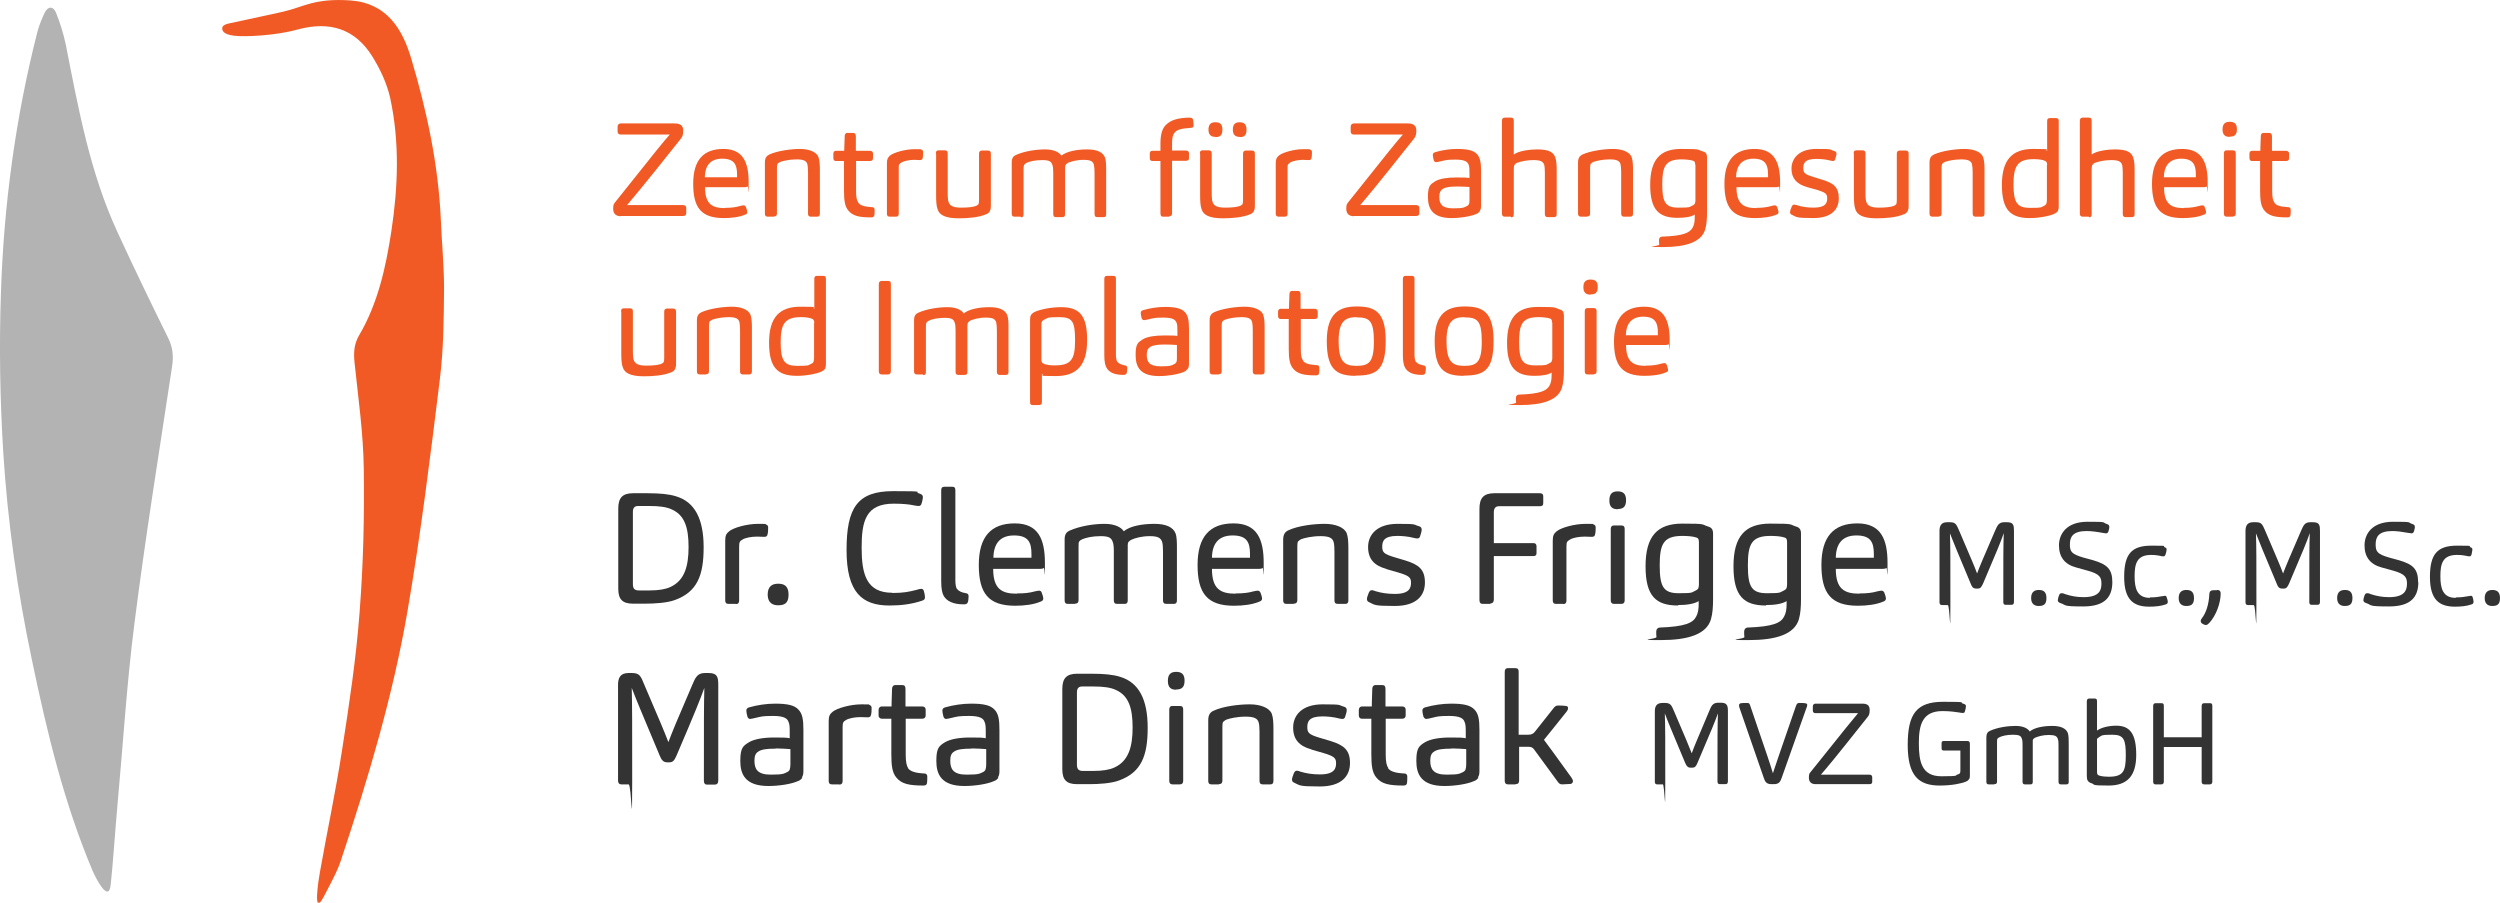 <?xml version="1.0" encoding="UTF-8"?>
<svg id="a" xmlns="http://www.w3.org/2000/svg" version="1.1" viewBox="0 0 1077.6 389.1">
  <!-- Generator: Adobe Illustrator 29.8.3, SVG Export Plug-In . SVG Version: 2.1.1 Build 3)  -->
  <defs>
    <style>
      .st0 {
        fill: #333;
      }

      .st1 {
        fill: #b3b3b3;
      }

      .st2 {
        fill: #f15a24;
      }
    </style>
  </defs>
  <g>
    <path class="st2" d="M151.1.2c15.6,1.1,22.4,12.3,26.2,25.2,6.7,22.5,11.6,45.4,12.7,69,.4,10,1.4,19.9,1.4,29.9-.1,13-.2,26.2-1.8,39.1-4.1,33.3-8.2,66.6-13.9,99.7-6.3,36.7-17,72.5-28.8,107.9-1.2,3.6-2.5,6.3-7.4,15.6s-2.1-8-1.6-10.7c3.1-17.5,6.8-34.8,9.5-52.3,3.1-19.8,6.1-39.7,7.6-59.7,1.6-20.6,2.1-41.3,1.8-61.9-.2-15.3-2.4-30.6-4-45.9-.4-4.1-.2-7.7,1.9-11.4,8.2-13.9,11.6-29.4,14-45.1,2.9-19.1,3.6-38.3-.5-57.3-1.4-6.3-4.3-12.5-7.8-18.1-7.2-11.5-18-15.4-32.4-11.4-9,2.5-22.3,3.2-27.1,2.6s-5.2-2.3-5.1-3.4,1.7-1.6,2.5-1.8c13.1-2.9,15.2-3.2,23.9-5.2S135.6-.9,151.2.2h0Z"/>
    <path class="st1" d="M40.1,375.8c-12.5-29.5-19.9-60.4-26.4-91.6-6.2-29.5-10.4-59.2-12.3-89.2C0,172.1-.4,149.2.4,126.4,1.6,88.4,6.7,50.7,16.1,13.8c.7-2.8,1.9-5.6,3.1-8.2,1.5-3.1,3.8-3,5,0,1.8,4.5,3.2,9.1,4.2,13.8,5.4,27.5,10.4,55.1,22.3,80.8,7,15.2,14.3,30.3,21.7,45.3,2,4,2.5,7.9,1.8,12.3-5.6,37.1-11.6,74.1-16.3,111.3-3.3,26-4.9,52.2-7.3,78.3-.9,9.9-2,26.2-2.9,34.1s-6.5-3.1-7.6-5.8h0Z"/>
  </g>
  <g>
    <path class="st2" d="M267.6,93.2c-2.3,0-3.3-1.3-3.3-3.2s.3-2.1.9-2.9c18.2-22.9,21-26.3,23.5-29.1h-21.1c-.8,0-1.4-.4-1.4-1.3v-2.1c0-.9.6-1.4,1.4-1.4h23.2c2.4,0,3.7.9,3.7,3.1s-.5,2.8-1.2,3.7c-17.6,22.2-19.9,24.6-23,28.4h24.1c.7,0,1.4.3,1.4,1.2v2.3c0,.8-.5,1.2-1.4,1.2h-26.8Z"/>
    <path class="st2" d="M312.4,89.6c3,0,4.8-.3,6.6-.8.5-.1,1-.3,1.5-.3s.8.3,1,.7c.2.6.6,1.6.6,2.2s-.2.9-.9,1.1c-2.5,1.1-6,1.5-9.2,1.5-9.8,0-13.2-4.5-13.2-14.8s4.5-15,13-15,10.9,5.8,10.9,14.4-.1,1.5-.5,1.8c-.3.2-.7.3-1.2.3h-17.1c0,7.4,3.2,9,8.6,9h0ZM317.7,76.5c0-.4,0-.8,0-1.3,0-4.2-1.2-6.8-6.4-6.8s-7.4,3.1-7.5,8h13.8Z"/>
    <path class="st2" d="M333.6,93.4h-2.7c-.9,0-1.2-.5-1.2-1.3v-22.1c0-1.9.7-2.8,1.9-3.4,3.5-1.6,9.4-2.4,13.2-2.4s7.1,1.2,8,3.5c.5,1.4.6,3.4.6,5.6v18.8c0,.8-.3,1.3-1.2,1.3h-2.7c-.9,0-1.2-.5-1.2-1.3v-17.8c0-1.4-.1-2.8-.3-3.6-.5-1.4-1.6-2-4.7-2s-5.9.7-7,1.1c-.3.2-.8.4-1.1.8-.2.3-.3.9-.3,1.6v19.8c0,.8-.3,1.3-1.2,1.3h0Z"/>
    <path class="st2" d="M369.9,87.3c.9,1.3,2.7,1.8,6,2,.7,0,1.1.4,1.1,1.2s0,1.5-.1,2.2c-.1.7-.5,1-1.4,1-5.1,0-7.9-.6-9.8-2.9-1.5-1.8-1.9-4.2-1.9-8.6v-12.8h-3.5c-.6,0-1.1-.4-1.1-1.2v-2c0-.7.4-1.2,1.2-1.2h3.5s0-1.9.2-6.3c0-.9.4-1.4,1.1-1.4h2.6c.7,0,1.1.5,1.1,1.4v6.3h6c.9,0,1.4.4,1.4,1.2v2c0,.9-.6,1.2-1.3,1.2h-6v13c0,2.7.3,4,1,4.9h0Z"/>
    <path class="st2" d="M386.2,93.4h-2.7c-.9,0-1.2-.5-1.2-1.3v-21.7c0-1.9.4-2.5,1.4-3.4,1.5-1.2,6.4-2.7,10.5-2.7s2.2,0,2.9.2c.5.1.8.5.8,1s0,1.9-.2,2.7c-.1.5-.5.8-1.1.8s-2-.1-2.7-.1c-2,0-4.2.5-5.3,1.1-.3.2-.7.5-1,.9-.2.3-.2.7-.2,1.6v19.6c0,.8-.3,1.3-1.2,1.3h0Z"/>
    <path class="st2" d="M403.4,66.1c0-.7.2-1.3,1.2-1.3h2.7c.9,0,1.2.5,1.2,1.3v17.2c0,1.7.1,3.4.5,4.1.6,1.4,2.1,2.1,5.3,2.1s5.1-.3,6.3-.7c.3-.1.8-.4,1.1-.7.2-.3.3-1,.3-1.8v-20.1c0-.7.3-1.3,1.2-1.3h2.7c.8,0,1.2.5,1.2,1.3v22.6c0,2-.7,3-1.9,3.5-3.4,1.5-8.3,1.8-11.9,1.8-6,0-8.3-1.5-9.1-3.7-.6-1.5-.7-3.7-.7-6.2v-17.9h0Z"/>
    <path class="st2" d="M440,93.4h-2.7c-.9,0-1.2-.5-1.2-1.3v-22.1c0-1.9.7-2.7,1.8-3.2,3.8-1.7,8.9-2.4,12.6-2.4s6.1,1.2,7,2.7c2.3-1.9,6.8-2.7,11.1-2.7s6.8,1.2,7.7,3.5c.5,1.4.5,3.4.5,5.6v18.8c0,.8-.2,1.3-1.1,1.3h-2.7c-.9,0-1.2-.5-1.2-1.3v-17.8c0-1.4-.1-2.8-.3-3.6-.5-1.4-1.4-2-4.5-2s-5.4.8-6.5,1.2c-.3.1-.8.5-1.1.9-.2.3-.3.7-.3,1.2s0,1.8,0,2.2v17.9c0,.8-.3,1.3-1.2,1.3h-2.7c-.9,0-1.2-.5-1.2-1.3v-17.9c0-1.3-.1-2.7-.4-3.4-.5-1.4-1.3-2-4.4-2s-5.3.6-6.5,1.1c-.3.2-.9.5-1.2.9-.2.3-.3.9-.3,1.9v19.5c0,.8-.3,1.3-1.2,1.3h0Z"/>
    <path class="st2" d="M504.1,93.4h-2.8c-.7,0-1.1-.4-1.1-1.4v-22.6h-3.4c-.9,0-1.2-.5-1.2-1.2v-2c0-.7.3-1.2,1.2-1.2h3.4v-3.1c0-4.3.9-6.6,2.3-8,2.2-2.3,5.6-3.1,10.1-3.2,1,0,1.6.3,1.7,1.1,0,.6.2,1.6.2,2.1,0,.9-.4,1.2-1.2,1.2-4.1.3-6.2.7-7.3,2.5-.5.8-.8,2-.8,4.5v2.8h6.1c.8,0,1.2.5,1.2,1.2v2.1c0,.6-.3,1.1-1.2,1.1h-6.1v22.7c0,.9-.5,1.2-1.2,1.2h0Z"/>
    <path class="st2" d="M517.2,66.1c0-.7.2-1.3,1.2-1.3h2.7c.8,0,1.2.5,1.2,1.3v17.2c0,1.7.1,3.4.5,4.1.6,1.4,2.1,2.1,5.3,2.1s5.1-.3,6.3-.7c.3-.1.8-.4,1.1-.7.2-.3.3-1,.3-1.8v-20.1c0-.7.3-1.3,1.2-1.3h2.7c.8,0,1.2.5,1.2,1.3v22.6c0,2-.7,3-1.9,3.5-3.4,1.5-8.3,1.8-11.9,1.8-6,0-8.3-1.5-9.1-3.7-.6-1.5-.7-3.7-.7-6.2v-17.9h0ZM523.9,59c-1.7,0-3-.7-3-3.1s1.1-3.2,3-3.2,3,.7,3,3.2-1.1,3.2-3,3.2h0ZM534.3,59c-1.6,0-2.9-.7-2.9-3.1s1.1-3.2,2.9-3.2,3,.7,3,3.2-1,3.2-3,3.2h0Z"/>
    <path class="st2" d="M553.8,93.4h-2.7c-.8,0-1.2-.5-1.2-1.3v-21.7c0-1.9.4-2.5,1.4-3.4,1.5-1.2,6.3-2.7,10.5-2.7s2.2,0,2.9.2c.5.1.8.5.8,1s0,1.9-.2,2.7c-.1.5-.5.8-1.1.8s-2-.1-2.7-.1c-2,0-4.2.5-5.3,1.1-.3.2-.7.5-1,.9-.2.3-.2.7-.2,1.6v19.6c0,.8-.3,1.3-1.2,1.3h0Z"/>
    <path class="st2" d="M583.6,93.2c-2.3,0-3.3-1.3-3.3-3.2s.3-2.1.9-2.9c18.2-22.9,21-26.3,23.5-29.1h-21.1c-.8,0-1.4-.4-1.4-1.3v-2.1c0-.9.6-1.4,1.4-1.4h23.2c2.4,0,3.7.9,3.7,3.1s-.5,2.8-1.2,3.7c-17.6,22.2-19.8,24.6-23,28.4h24.1c.7,0,1.4.3,1.4,1.2v2.3c0,.8-.5,1.2-1.4,1.2h-26.8,0Z"/>
    <path class="st2" d="M638,90.9c-.4.5-.8,1-1.6,1.3-2.2,1-6.6,1.8-10.7,1.8-8.4,0-10.2-4.2-10.2-9.1s1-5.4,3.2-6.8c1.9-1.1,5.2-1.6,8.8-1.6s4.4,0,5.9.2v-2.3c0-1.3,0-2.7-.4-3.5-.5-1.2-1.6-2.1-5.7-2.1s-4.2.3-6.2.7c-.8.2-1.7.4-2.1.4s-.8-.3-1-.8c-.2-.7-.4-1.9-.4-2.3,0-.7.4-1,1-1.2,3-.9,6.3-1.4,9.4-1.4,4.5,0,7,.6,8.5,2.1,1.5,1.5,1.9,3.7,1.9,7.4v14.9c0,.9-.1,1.8-.6,2.4h0ZM628.1,80.4c-3.2,0-5.2.3-6.3,1.1-.9.6-1.4,1.5-1.4,3.3,0,3,1,5,5.9,5s4.7-.4,5.8-.9c.6-.2.9-.6,1.1-1,.2-.5.2-1.2.2-1.9v-5.4c-1.2-.1-3.5-.2-5.3-.2h0Z"/>
    <path class="st2" d="M651.3,93.4h-2.7c-.8,0-1.2-.5-1.2-1.3v-39.9c0-.9.3-1.5,1.2-1.5h2.7c.9,0,1.2.5,1.2,1.5v14.4c2.1-1.6,7.1-2.2,10-2.2,5.2,0,7.1,1.2,7.9,3.5.5,1.4.6,3.4.6,5.6v18.8c0,.8-.3,1.3-1.2,1.3h-2.7c-.8,0-1.2-.5-1.2-1.3v-17.8c0-1.4-.1-2.8-.3-3.5-.5-1.4-1.6-2-4.7-2s-5.7.7-7,1.2c-.5.2-.8.5-1.1.9-.2.3-.3.9-.3,1.8v19.5c0,.8-.3,1.3-1.2,1.3h0Z"/>
    <path class="st2" d="M684.1,93.4h-2.7c-.8,0-1.2-.5-1.2-1.3v-22.1c0-1.9.7-2.8,1.9-3.4,3.5-1.6,9.4-2.4,13.2-2.4s7.1,1.2,8,3.5c.5,1.4.6,3.4.6,5.6v18.8c0,.8-.3,1.3-1.2,1.3h-2.7c-.8,0-1.2-.5-1.2-1.3v-17.8c0-1.4-.1-2.8-.3-3.6-.5-1.4-1.6-2-4.7-2s-5.9.7-7,1.1c-.3.2-.8.4-1.1.8-.2.3-.3.9-.3,1.6v19.8c0,.8-.3,1.3-1.2,1.3h0Z"/>
    <path class="st2" d="M723.1,93.9c-8,0-11.8-3.4-11.8-14.2s4.2-15.5,13.3-15.5,6.7.3,9.5,1.1c1.1.3,1.7,1,1.7,2.5v23.8c0,2.8-.2,5.2-.8,7.3-1.6,5.4-8.2,7.6-18.2,7.6s-1.5-.3-1.6-1.1c-.1-.6-.1-1.5-.1-1.9,0-.9.4-1.4,1.2-1.5,9.4-.3,12.1-1.7,13.3-3.9.7-1.2.9-2.7.9-4.5v-1.1c-1.6,1-4.2,1.4-7.4,1.4h0ZM730.7,71c0-1.1-.3-1.5-.9-1.7-1.1-.4-3.3-.6-5-.6-7,0-8.3,3.1-8.3,10.8s1.4,10,6.9,10,4.5-.2,6.1-.9c.5-.2,1-.6,1.1-1,.1-.2.2-.8.2-1.2v-15.4h0Z"/>
    <path class="st2" d="M756.9,89.6c3,0,4.8-.3,6.6-.8.5-.1,1-.3,1.5-.3s.8.3,1,.7c.2.6.6,1.6.6,2.2s-.2.9-.9,1.1c-2.5,1.1-6,1.5-9.2,1.5-9.8,0-13.2-4.5-13.2-14.8s4.5-15,13-15,11,5.8,11,14.4-.1,1.5-.5,1.8c-.3.2-.7.3-1.2.3h-17.1c0,7.4,3.2,9,8.6,9ZM762.1,76.5c0-.4,0-.8,0-1.3,0-4.2-1.2-6.8-6.3-6.8s-7.4,3.1-7.5,8h13.8,0Z"/>
    <path class="st2" d="M778.8,80.6c-4.2-1.2-6.6-3.6-6.6-7.9s3.1-8.5,10.7-8.5,5.5.2,7.7.9c.8.2,1,.6,1,1.2s-.3,1.4-.6,2.4c-.1.5-.5.7-.9.7s-.8-.1-1.2-.2c-2.2-.6-4.5-.7-6.1-.7-4.8,0-5.5,1.8-5.5,3.9s.5,2.7,4.4,3.9l3.9,1.2c4.9,1.5,7,3.3,7,8s-3.1,8.5-11,8.5-7.1-.5-9.2-1.4c-.6-.2-.8-.6-.8-1.2s.3-1.4.7-2.3c.2-.6.6-.9,1.1-.9s1,.2,1.3.3c2.2.7,4.5,1,7.1,1,5.2,0,5.8-2.1,5.8-4s-.6-2.5-4.5-3.7l-4.4-1.2h0Z"/>
    <path class="st2" d="M799,66.1c0-.7.2-1.3,1.2-1.3h2.7c.8,0,1.2.5,1.2,1.3v17.2c0,1.7.1,3.4.5,4.1.6,1.4,2.1,2.1,5.3,2.1s5.1-.3,6.3-.7c.3-.1.8-.4,1.1-.7.2-.3.3-1,.3-1.8v-20.1c0-.7.3-1.3,1.2-1.3h2.7c.8,0,1.2.5,1.2,1.3v22.6c0,2-.7,3-1.9,3.5-3.4,1.5-8.3,1.8-11.9,1.8-6,0-8.3-1.5-9.1-3.7-.6-1.5-.7-3.7-.7-6.2v-17.9h0Z"/>
    <path class="st2" d="M835.6,93.4h-2.7c-.8,0-1.2-.5-1.2-1.3v-22.1c0-1.9.7-2.8,1.9-3.4,3.5-1.6,9.4-2.4,13.2-2.4s7.1,1.2,8,3.5c.5,1.4.6,3.4.6,5.6v18.8c0,.8-.3,1.3-1.2,1.3h-2.7c-.8,0-1.2-.5-1.2-1.3v-17.8c0-1.4-.1-2.8-.3-3.6-.5-1.4-1.6-2-4.7-2s-5.9.7-7,1.1c-.3.2-.8.4-1.1.8-.2.3-.3.9-.3,1.6v19.8c0,.8-.3,1.3-1.2,1.3h0Z"/>
    <path class="st2" d="M887.2,90.6c-.3.8-1,1.2-1.8,1.6-2.2,1-6.5,1.8-10.5,1.8-8.3,0-12-3.5-12-14.3s4.4-15.5,13.5-15.5,4.6.3,6,.9v-12.9c0-1,.4-1.3,1.3-1.3h2.5c.8,0,1.2.3,1.2,1.3v36.4c0,.8,0,1.6-.3,2h0ZM882.4,71.2c0-1.2-.3-1.6-1-1.9-1-.5-3-.7-4.8-.7-7,0-8.7,3-8.7,10.9s1.6,10.1,7.1,10.1,4.5-.2,6.1-.9c.5-.2.8-.6,1-1,.1-.3.2-1,.2-1.7v-14.9h0Z"/>
    <path class="st2" d="M900.4,93.4h-2.7c-.8,0-1.2-.5-1.2-1.3v-39.9c0-.9.3-1.5,1.2-1.5h2.7c.9,0,1.2.5,1.2,1.5v14.4c2.1-1.6,7.1-2.2,10-2.2,5.2,0,7.1,1.2,7.9,3.5.5,1.4.6,3.4.6,5.6v18.8c0,.8-.3,1.3-1.2,1.3h-2.7c-.8,0-1.2-.5-1.2-1.3v-17.8c0-1.4-.1-2.8-.3-3.5-.5-1.4-1.6-2-4.7-2s-5.7.7-7,1.2c-.5.2-.8.5-1.1.9-.2.3-.3.9-.3,1.8v19.5c0,.8-.3,1.3-1.2,1.3h0Z"/>
    <path class="st2" d="M941.2,89.6c3,0,4.8-.3,6.6-.8.5-.1,1-.3,1.5-.3s.8.3,1,.7c.2.6.6,1.6.6,2.2s-.2.9-.9,1.1c-2.5,1.1-6,1.5-9.2,1.5-9.8,0-13.2-4.5-13.2-14.8s4.5-15,13-15,11,5.8,11,14.4-.1,1.5-.5,1.8c-.3.2-.7.3-1.2.3h-17.1c0,7.4,3.2,9,8.6,9ZM946.5,76.5c0-.4,0-.8,0-1.3,0-4.2-1.2-6.8-6.3-6.8s-7.4,3.1-7.5,8h13.8,0Z"/>
    <path class="st2" d="M961.1,59c-1.8,0-3.1-.7-3.1-3.2s1.2-3.3,3.1-3.3,3.1.7,3.1,3.2-1.1,3.2-3.1,3.2h0ZM962.5,93.4h-2.7c-.8,0-1.2-.4-1.2-1.3v-25.9c0-.8.2-1.4,1.2-1.4h2.7c.9,0,1.2.5,1.2,1.3v25.9c0,.8-.3,1.3-1.2,1.3h0Z"/>
    <path class="st2" d="M980.3,87.3c.8,1.3,2.7,1.8,6,2,.7,0,1.1.4,1.1,1.2s0,1.5-.1,2.2c-.1.7-.5,1-1.4,1-5.1,0-7.9-.6-9.8-2.9-1.5-1.8-1.9-4.2-1.9-8.6v-12.8h-3.5c-.6,0-1.1-.4-1.1-1.2v-2c0-.7.4-1.2,1.2-1.2h3.5s0-1.9.2-6.3c0-.9.4-1.4,1.1-1.4h2.6c.7,0,1.1.5,1.1,1.4v6.3h6c.8,0,1.4.4,1.4,1.2v2c0,.9-.6,1.2-1.3,1.2h-6v13c0,2.7.3,4,1,4.9h0Z"/>
    <path class="st2" d="M267.7,134.2c0-.7.2-1.3,1.2-1.3h2.7c.9,0,1.2.5,1.2,1.3v17.2c0,1.7.1,3.4.5,4.1.6,1.4,2.1,2.1,5.3,2.1s5.1-.3,6.3-.7c.3-.1.8-.4,1.1-.7.2-.3.3-1,.3-1.8v-20.1c0-.7.3-1.3,1.2-1.3h2.7c.8,0,1.2.5,1.2,1.3v22.6c0,2-.7,3-1.9,3.5-3.4,1.5-8.3,1.8-11.9,1.8-6,0-8.3-1.5-9.1-3.7-.6-1.5-.7-3.7-.7-6.2v-17.9h0Z"/>
    <path class="st2" d="M304.3,161.4h-2.7c-.9,0-1.2-.5-1.2-1.3v-22.1c0-1.9.7-2.8,1.9-3.4,3.5-1.6,9.4-2.4,13.2-2.4s7.1,1.2,8,3.5c.5,1.4.6,3.4.6,5.6v18.8c0,.8-.3,1.3-1.2,1.3h-2.7c-.9,0-1.2-.5-1.2-1.3v-17.8c0-1.4-.1-2.8-.3-3.6-.5-1.4-1.6-2-4.7-2s-5.9.7-7,1.1c-.3.2-.8.4-1.1.8-.2.3-.3.9-.3,1.6v19.8c0,.8-.3,1.3-1.2,1.3h0Z"/>
    <path class="st2" d="M355.8,158.6c-.3.8-1,1.2-1.8,1.6-2.2,1-6.5,1.8-10.5,1.8-8.3,0-12-3.5-12-14.3s4.4-15.5,13.5-15.5,4.6.3,6,.9v-12.9c0-1,.4-1.3,1.3-1.3h2.5c.9,0,1.2.3,1.2,1.3v36.4c0,.8,0,1.6-.3,2h0ZM351,139.3c0-1.2-.3-1.6-1-1.9-1-.5-3-.7-4.8-.7-7,0-8.7,3-8.7,10.9s1.6,10.1,7.1,10.1,4.5-.2,6.1-.9c.5-.2.9-.6,1-1,.1-.3.2-1,.2-1.7v-14.9h0Z"/>
    <path class="st2" d="M382.8,161.4h-2.8c-.8,0-1.2-.5-1.2-1.4v-37.5c0-.8.3-1.4,1.2-1.4h2.9c.9,0,1.1.5,1.1,1.4v37.5c0,.8-.4,1.4-1.2,1.4h0Z"/>
    <path class="st2" d="M397.9,161.4h-2.7c-.9,0-1.2-.5-1.2-1.3v-22.1c0-1.9.7-2.7,1.8-3.2,3.8-1.7,8.9-2.4,12.6-2.4s6.1,1.2,7,2.7c2.3-1.9,6.8-2.7,11.1-2.7s6.8,1.2,7.7,3.5c.5,1.4.5,3.4.5,5.6v18.8c0,.8-.2,1.3-1.1,1.3h-2.7c-.9,0-1.2-.5-1.2-1.3v-17.8c0-1.4-.1-2.8-.3-3.6-.5-1.4-1.4-2-4.5-2s-5.4.8-6.5,1.2c-.3.1-.8.5-1.1.9-.2.3-.3.7-.3,1.2s0,1.8,0,2.2v17.9c0,.8-.3,1.3-1.2,1.3h-2.7c-.9,0-1.2-.5-1.2-1.3v-17.9c0-1.3-.1-2.7-.4-3.4-.5-1.4-1.3-2-4.4-2s-5.3.6-6.5,1.1c-.3.2-.9.5-1.2.9-.2.3-.3.9-.3,1.9v19.5c0,.8-.3,1.3-1.2,1.3h0Z"/>
    <path class="st2" d="M447.7,174.6h-2.5c-.9,0-1.2-.3-1.2-1.3v-35c0-.8,0-1.8.3-2.3.3-.7,1-1.2,1.8-1.6,2.2-1,6.9-2,11.2-2,7.9,0,11.3,3.4,11.3,14.2s-4.4,15.5-13.5,15.5-4.5-.3-6-1v12.2c0,1-.5,1.3-1.4,1.3h0ZM449.9,156.8c1,.5,3,.7,4.7.7,7.1,0,8.8-2.5,8.8-10.8s-1.2-10-6.9-10-4.8.4-6.4,1.1c-.5.2-.9.6-1,.9-.2.3-.2.9-.2,1.6v14.5c0,1.2.2,1.6.9,1.9h0Z"/>
    <path class="st2" d="M481.7,156c.5.7,1.6,1.2,3.2,1.5.7.1,1,.5,1,1.1s-.1,1.7-.2,2.1c-.2.6-.6.9-1.4.9-4.2,0-6.2-1.2-7.3-3-.6-1-1-2.7-1-5.3v-33.1c0-.8.3-1.3,1.2-1.3h2.7c.9,0,1.1.5,1.1,1.3v32.4c0,1.7.2,2.7.6,3.4h0Z"/>
    <path class="st2" d="M511.9,159c-.4.5-.8,1-1.6,1.3-2.2,1-6.6,1.8-10.7,1.8-8.4,0-10.1-4.2-10.1-9.1s1-5.4,3.2-6.8c1.9-1.1,5.2-1.6,8.9-1.6s4.4,0,5.9.2v-2.3c0-1.3,0-2.7-.4-3.5-.5-1.2-1.6-2.1-5.7-2.1s-4.2.3-6.2.7c-.8.2-1.7.4-2.1.4s-.8-.3-1-.8c-.2-.7-.4-1.9-.4-2.3,0-.7.4-1,1-1.2,3-.9,6.4-1.4,9.4-1.4,4.5,0,7,.6,8.5,2.1,1.5,1.5,1.9,3.7,1.9,7.4v14.9c0,.9-.1,1.8-.6,2.4h0ZM502.1,148.5c-3.2,0-5.2.3-6.4,1.1-.9.6-1.4,1.5-1.4,3.3,0,3,1,5,5.9,5s4.7-.4,5.8-.9c.6-.2.9-.6,1.1-1,.2-.5.2-1.2.2-1.9v-5.4c-1.2-.1-3.5-.2-5.3-.2h0Z"/>
    <path class="st2" d="M525.3,161.4h-2.7c-.8,0-1.2-.5-1.2-1.3v-22.1c0-1.9.7-2.8,1.9-3.4,3.5-1.6,9.4-2.4,13.2-2.4s7.2,1.2,8,3.5c.5,1.4.6,3.4.6,5.6v18.8c0,.8-.3,1.3-1.2,1.3h-2.7c-.8,0-1.2-.5-1.2-1.3v-17.8c0-1.4-.1-2.8-.3-3.6-.5-1.4-1.6-2-4.7-2s-5.9.7-7,1.1c-.3.2-.8.4-1.1.8-.2.3-.3.9-.3,1.6v19.8c0,.8-.3,1.3-1.2,1.3h0Z"/>
    <path class="st2" d="M561.6,155.4c.8,1.3,2.7,1.8,6,2,.7,0,1.1.4,1.1,1.2s0,1.5-.1,2.2c-.1.7-.5,1-1.4,1-5.1,0-7.9-.6-9.8-2.9-1.5-1.8-1.9-4.2-1.9-8.6v-12.8h-3.5c-.6,0-1.1-.4-1.1-1.2v-2c0-.7.4-1.2,1.2-1.2h3.5s0-1.9.2-6.3c0-.9.4-1.4,1.1-1.4h2.6c.7,0,1.1.5,1.1,1.4v6.3h6c.8,0,1.4.4,1.4,1.2v2c0,.9-.6,1.2-1.3,1.2h-6v13c0,2.7.3,4,1,4.9h0Z"/>
    <path class="st2" d="M584.4,162c-8.6,0-12.5-3-12.5-15s5.4-14.9,12.9-14.9,12.5,2,12.5,14.7-3.9,15.1-12.9,15.1h0ZM584.7,136.7c-4.9,0-7.7,1.8-7.7,10.3s2.2,10.7,7.5,10.7,7.7-1.2,7.7-10.4-1.9-10.5-7.5-10.5h0Z"/>
    <path class="st2" d="M610.4,156c.5.7,1.6,1.2,3.2,1.5.7.1,1,.5,1,1.1s-.1,1.7-.2,2.1c-.2.6-.6.9-1.4.9-4.2,0-6.2-1.2-7.3-3-.6-1-1-2.7-1-5.3v-33.1c0-.8.3-1.3,1.2-1.3h2.7c.9,0,1.1.5,1.1,1.3v32.4c0,1.7.2,2.7.6,3.4h0Z"/>
    <path class="st2" d="M630.9,162c-8.6,0-12.5-3-12.5-15s5.4-14.9,12.9-14.9,12.5,2,12.5,14.7-3.9,15.1-12.9,15.1h0ZM631.2,136.7c-4.9,0-7.7,1.8-7.7,10.3s2.2,10.7,7.5,10.7,7.7-1.2,7.7-10.4-1.9-10.5-7.5-10.5h0Z"/>
    <path class="st2" d="M661.4,162c-8,0-11.8-3.4-11.8-14.2s4.2-15.5,13.3-15.5,6.7.3,9.5,1.1c1.1.3,1.7,1,1.7,2.5v23.8c0,2.8-.2,5.2-.8,7.3-1.6,5.4-8.2,7.6-18.2,7.6s-1.5-.3-1.6-1.1c-.1-.6-.1-1.5-.1-1.9,0-.9.4-1.4,1.2-1.5,9.4-.3,12.1-1.7,13.3-3.9.7-1.2.9-2.7.9-4.5v-1.1c-1.6,1-4.2,1.4-7.4,1.4h0ZM669,139c0-1.1-.3-1.5-.9-1.7-1.1-.4-3.3-.6-5-.6-7,0-8.3,3.1-8.3,10.8s1.4,10,6.9,10,4.5-.2,6.1-.9c.5-.2,1-.6,1.1-1,.1-.2.2-.8.2-1.2v-15.4h0Z"/>
    <path class="st2" d="M685.6,127c-1.8,0-3.1-.7-3.1-3.2s1.2-3.3,3.1-3.3,3.1.7,3.1,3.2-1.1,3.2-3.1,3.2h0ZM687,161.4h-2.7c-.8,0-1.2-.4-1.2-1.3v-25.9c0-.8.2-1.4,1.2-1.4h2.7c.9,0,1.2.5,1.2,1.3v25.9c0,.8-.3,1.3-1.2,1.3h0Z"/>
    <path class="st2" d="M709.3,157.6c3,0,4.8-.3,6.6-.8.5-.1,1-.3,1.5-.3s.8.3,1,.7c.2.6.6,1.6.6,2.2s-.2.9-.9,1.1c-2.5,1.1-6,1.5-9.2,1.5-9.8,0-13.2-4.5-13.2-14.8s4.5-15,13-15,11,5.8,11,14.4-.1,1.5-.5,1.8c-.3.2-.7.3-1.2.3h-17.1c0,7.4,3.2,9,8.6,9ZM714.6,144.6c0-.4,0-.8,0-1.3,0-4.2-1.2-6.8-6.3-6.8s-7.4,3.1-7.5,8h13.8,0Z"/>
  </g>
  <g>
    <path class="st0" d="M272.8,260.2c-4.5,0-6.3-1.9-6.3-6.4v-34.6c0-4.6,1.8-6.6,6.4-6.6h6.1c5.6,0,9.4.4,12.3,1.3,8.2,2.4,12,9.8,12,22s-2.8,19.2-12.3,22.7c-3.4,1.3-9,1.6-12.7,1.6h-5.7ZM275.3,254.5h4.7c3.9,0,6.9-.5,9-1.5,6.1-2.8,7.8-9,7.8-17.2s-1.6-13.7-7.2-16.2c-2.3-1.1-5.5-1.5-9.8-1.5h-4.7c-1.5,0-2.3.7-2.3,2.6v31.1c0,1.9.7,2.7,2.6,2.7h0Z"/>
    <path class="st0" d="M317.2,260.3h-3.2c-1,0-1.4-.5-1.4-1.5v-25.8c0-2.2.5-3,1.7-4,1.8-1.5,7.5-3.2,12.5-3.2s2.6,0,3.4.3c.5.1.9.5.9,1.2s0,2.3-.3,3.2c-.1.6-.6.9-1.3.9s-2.4-.1-3.2-.1c-2.4,0-5.1.5-6.3,1.3-.4.3-.9.5-1.1,1-.2.3-.3.9-.3,2v23.3c0,.9-.4,1.5-1.5,1.5h0Z"/>
    <path class="st0" d="M335.3,260.9c-2,0-4.4-.9-4.4-4.6s2.1-4.7,4.5-4.7,4.5.8,4.5,4.7-1.9,4.6-4.6,4.6h0Z"/>
    <path class="st0" d="M384.7,255.6c4.9,0,7.4-.6,10.2-1.3.9-.3,1.8-.5,2.2-.5s.9.2,1.1.9c.3.9.5,2,.5,2.8s-.4,1.2-1.5,1.5c-4.2,1.4-8.7,2-13.8,2-11.8,0-18.5-5.6-18.5-23.9s4.7-25.4,20.1-25.4,8.5.3,11.2,1c1.1.3,1.6.8,1.6,1.5s-.3,2.2-.7,3.2c-.2.5-.7.7-1.1.7s-1.3-.1-2.2-.3c-1.9-.4-4.5-.7-8.6-.7-12,0-13.8,7.5-13.8,18.9s2,19.5,13.2,19.5h0Z"/>
    <path class="st0" d="M412.6,253.9c.6.9,1.9,1.5,3.8,1.8.8.1,1.1.6,1.1,1.3s-.1,2-.3,2.5c-.2.7-.7,1-1.7,1-5,0-7.4-1.5-8.7-3.6-.7-1.2-1.1-3.2-1.1-6.3v-39.3c0-.9.3-1.5,1.5-1.5h3.2c1.1,0,1.4.5,1.4,1.5v38.6c0,2,.2,3.2.7,4h0Z"/>
    <path class="st0" d="M438.3,255.8c3.5,0,5.7-.3,7.8-.9.6-.1,1.2-.3,1.8-.3s.9.3,1.1.8c.3.7.7,2,.7,2.6s-.3,1-1.1,1.3c-3,1.3-7.1,1.8-11,1.8-11.6,0-15.7-5.4-15.7-17.6s5.3-17.9,15.5-17.9,13,6.9,13,17.1-.1,1.8-.5,2.1c-.3.3-.8.4-1.4.4h-20.4c0,8.8,3.8,10.7,10.2,10.7h0ZM444.6,240.3c0-.5,0-.9,0-1.5,0-5.1-1.4-8-7.5-8s-8.8,3.6-8.9,9.6h16.4,0Z"/>
    <path class="st0" d="M463.5,260.3h-3.2c-1,0-1.4-.5-1.4-1.5v-26.3c0-2.2.8-3.2,2.2-3.8,4.5-2,10.5-2.9,15-2.9s7.2,1.5,8.3,3.2c2.7-2.3,8.1-3.2,13.2-3.2s8.1,1.5,9.1,4.1c.6,1.6.6,4,.6,6.6v22.3c0,.9-.3,1.5-1.4,1.5h-3.2c-1,0-1.4-.5-1.4-1.5v-21.1c0-1.6-.1-3.4-.4-4.2-.6-1.6-1.7-2.4-5.3-2.4s-6.5.9-7.8,1.5c-.3.1-.9.5-1.4,1-.2.3-.3.8-.3,1.4s0,2.1,0,2.6v21.2c0,.9-.3,1.5-1.4,1.5h-3.2c-1,0-1.4-.5-1.4-1.5v-21.3c0-1.5-.1-3.2-.5-4-.6-1.6-1.5-2.4-5.2-2.4s-6.3.7-7.8,1.3c-.4.2-1.1.5-1.4,1-.3.3-.3,1-.3,2.2v23.1c0,.9-.4,1.5-1.5,1.5h0Z"/>
    <path class="st0" d="M532.5,255.8c3.5,0,5.7-.3,7.8-.9.6-.1,1.2-.3,1.8-.3s.9.3,1.2.8c.3.7.7,2,.7,2.6s-.3,1-1.1,1.3c-3,1.3-7.1,1.8-11,1.8-11.6,0-15.7-5.4-15.7-17.6s5.3-17.9,15.5-17.9,13,6.9,13,17.1-.1,1.8-.5,2.1c-.3.3-.8.4-1.4.4h-20.4c0,8.8,3.8,10.7,10.2,10.7h0ZM538.8,240.3c0-.5,0-.9,0-1.5,0-5.1-1.4-8-7.5-8s-8.8,3.6-8.9,9.6h16.4Z"/>
    <path class="st0" d="M557.7,260.3h-3.2c-1,0-1.4-.5-1.4-1.5v-26.2c0-2.3.9-3.4,2.2-4,4.2-2,11.1-2.8,15.7-2.8s8.5,1.5,9.5,4.1c.6,1.6.7,4,.7,6.6v22.3c0,.9-.3,1.5-1.4,1.5h-3.2c-1,0-1.4-.5-1.4-1.5v-21.1c0-1.6-.1-3.4-.4-4.2-.5-1.6-1.9-2.4-5.6-2.4s-7,.8-8.3,1.3c-.4.2-.9.5-1.3.9-.3.3-.4,1-.4,1.9v23.5c0,.9-.4,1.5-1.5,1.5h0Z"/>
    <path class="st0" d="M597.5,245.2c-5.1-1.4-7.8-4.2-7.8-9.4s3.7-10,12.7-10,6.5.3,9.2,1c.9.3,1.2.7,1.2,1.5s-.3,1.6-.7,2.9c-.1.5-.6.9-1.1.9s-1-.1-1.4-.2c-2.6-.7-5.4-.9-7.3-.9-5.7,0-6.5,2.2-6.5,4.6s.6,3.2,5.3,4.6l4.7,1.4c5.8,1.8,8.4,3.9,8.4,9.5s-3.6,10.1-13,10.1-8.5-.5-11-1.6c-.7-.3-1-.7-1-1.4s.4-1.6.8-2.7c.3-.7.7-1.1,1.3-1.1s1.2.3,1.5.4c2.6.8,5.3,1.2,8.5,1.2,6.2,0,6.9-2.6,6.9-4.8s-.7-3-5.4-4.4l-5.2-1.5h0Z"/>
    <path class="st0" d="M642.5,260.3h-3.4c-.9,0-1.4-.5-1.4-1.6v-39.4c0-4.6,1.8-6.7,6.4-6.7h19.6c.9,0,1.5.3,1.5,1.4v2.9c0,1-.5,1.3-1.5,1.3h-17.5c-1.4,0-2.3.7-2.3,2.6v13.3h16.9c.9,0,1.5.3,1.5,1.5v2.8c0,1-.5,1.3-1.5,1.3h-16.9v18.7c0,1.1-.5,1.7-1.5,1.7h0Z"/>
    <path class="st0" d="M673.9,260.3h-3.2c-1,0-1.4-.5-1.4-1.5v-25.8c0-2.2.5-3,1.7-4,1.8-1.5,7.5-3.2,12.5-3.2s2.6,0,3.4.3c.5.1.9.5.9,1.2s0,2.3-.3,3.2c-.1.6-.6.9-1.3.9s-2.4-.1-3.2-.1c-2.4,0-5.1.5-6.3,1.3-.4.3-.9.5-1.2,1-.2.3-.3.9-.3,2v23.3c0,.9-.4,1.5-1.5,1.5h0Z"/>
    <path class="st0" d="M697.3,219.5c-2.1,0-3.6-.8-3.6-3.8s1.4-3.9,3.6-3.9,3.6.9,3.6,3.8-1.3,3.8-3.6,3.8h0ZM698.9,260.3h-3.2c-.9,0-1.4-.5-1.4-1.5v-30.7c0-.9.3-1.6,1.4-1.6h3.2c1.1,0,1.4.6,1.4,1.5v30.8c0,.9-.4,1.5-1.5,1.5h0Z"/>
    <path class="st0" d="M723.3,261c-9.5,0-14-4-14-16.9s5-18.4,15.8-18.4,8,.3,11.3,1.3c1.3.4,2,1.2,2,3v28.3c0,3.3-.2,6.1-.9,8.6-1.9,6.5-9.8,9-21.6,9s-1.8-.4-1.9-1.3c-.1-.7-.1-1.8-.1-2.3,0-1,.5-1.7,1.4-1.8,11.1-.4,14.4-2,15.8-4.7.8-1.4,1.1-3.2,1.1-5.4v-1.3c-1.9,1.2-5.1,1.7-8.8,1.7h0ZM732.3,233.7c0-1.3-.3-1.8-1.1-2-1.3-.5-3.9-.7-6-.7-8.3,0-9.8,3.6-9.8,12.8s1.7,11.9,8.2,11.9,5.3-.3,7.2-1.1c.6-.3,1.2-.7,1.3-1.2.1-.3.2-.9.2-1.5v-18.3h0Z"/>
    <path class="st0" d="M761.2,261c-9.5,0-14-4-14-16.9s5-18.4,15.8-18.4,8,.3,11.3,1.3c1.3.4,2,1.2,2,3v28.3c0,3.3-.2,6.1-.9,8.6-1.9,6.5-9.8,9-21.6,9s-1.8-.4-1.9-1.3c-.1-.7-.1-1.8-.1-2.3,0-1,.5-1.7,1.4-1.8,11.1-.4,14.4-2,15.8-4.7.8-1.4,1.1-3.2,1.1-5.4v-1.3c-1.9,1.2-5.1,1.7-8.8,1.7h0ZM770.3,233.7c0-1.3-.3-1.8-1.1-2-1.3-.5-3.9-.7-6-.7-8.3,0-9.8,3.6-9.8,12.8s1.7,11.9,8.2,11.9,5.3-.3,7.2-1.1c.6-.3,1.2-.7,1.3-1.2.1-.3.2-.9.2-1.5v-18.3h0Z"/>
    <path class="st0" d="M801.4,255.8c3.5,0,5.7-.3,7.8-.9.6-.1,1.2-.3,1.8-.3s.9.3,1.2.8c.3.7.7,2,.7,2.6s-.3,1-1.1,1.3c-3,1.3-7.1,1.8-11,1.8-11.6,0-15.7-5.4-15.7-17.6s5.3-17.9,15.5-17.9,13,6.9,13,17.1-.1,1.8-.5,2.1c-.3.3-.8.4-1.4.4h-20.4c0,8.8,3.8,10.7,10.2,10.7h0ZM807.7,240.3c0-.5,0-.9,0-1.5,0-5.1-1.4-8-7.5-8s-8.8,3.6-8.9,9.6h16.4Z"/>
    <path class="st0" d="M271.2,338.1h-3.4c-.9,0-1.4-.6-1.4-1.6v-41.3c0-2.9.9-5.1,4.5-5.1h1.5c3.3,0,3.8,1.3,5.3,5,7.1,16.5,8.7,20.4,10.4,24.8,1.8-4.8,3.2-8.2,10.3-24.7,1.3-3,2.1-5.1,5.4-5.1h1.7c3.7,0,4.1,1.8,4.1,5.1v41.2c0,1.2-.5,1.8-1.5,1.8h-3.3c-1,0-1.4-.6-1.4-1.7,0-26.4,0-32.4.2-40-1.7,4.7-3.6,9.6-12,29.2-.9,2-1.5,2.9-3.1,2.9h-.9c-1.5,0-2.4-.8-3.2-2.8-8.1-19.3-10-23.8-12.1-29.3.2,8,.2,14,.2,40.1s-.3,1.6-1.5,1.6h0Z"/>
    <path class="st0" d="M345.9,335.2c-.5.6-1,1.2-2,1.5-2.6,1.2-7.9,2.1-12.7,2.1-10,0-12.1-5.1-12.1-10.8s1.2-6.5,3.8-8.1c2.2-1.3,6.1-2,10.5-2s5.3,0,7,.3v-2.8c0-1.5,0-3.2-.5-4.2-.5-1.5-1.9-2.6-6.7-2.6s-5.1.3-7.4.8c-.9.2-2,.5-2.5.5s-.9-.4-1.1-.9c-.3-.9-.5-2.2-.5-2.7,0-.8.5-1.2,1.2-1.4,3.5-1,7.5-1.6,11.2-1.6,5.4,0,8.3.7,10,2.5,1.8,1.8,2.2,4.4,2.2,8.8v17.7c0,1.1-.1,2.1-.7,2.8h0ZM334.3,322.7c-3.8,0-6.1.3-7.5,1.3-1.1.7-1.6,1.8-1.6,3.9,0,3.5,1.2,6,7,6s5.6-.5,6.9-1c.7-.3,1.1-.7,1.3-1.2.2-.6.3-1.4.3-2.3v-6.5c-1.5-.1-4.2-.3-6.3-.3h0Z"/>
    <path class="st0" d="M361.8,338.1h-3.2c-1,0-1.4-.5-1.4-1.5v-25.8c0-2.2.5-3,1.7-4,1.8-1.5,7.5-3.2,12.5-3.2s2.6,0,3.4.3c.5.1.9.5.9,1.2s0,2.3-.3,3.2c-.1.6-.6.9-1.3.9s-2.4-.1-3.2-.1c-2.4,0-5.1.5-6.3,1.3-.4.3-.9.5-1.1,1-.2.3-.3.9-.3,2v23.3c0,.9-.4,1.5-1.5,1.5h0Z"/>
    <path class="st0" d="M391.3,331c1,1.5,3.2,2.2,7.1,2.4.9,0,1.3.5,1.3,1.4s0,1.8-.1,2.6c-.1.9-.6,1.2-1.6,1.2-6.1,0-9.4-.7-11.6-3.4-1.8-2.1-2.2-5.1-2.2-10.2v-15.2h-4.1c-.7,0-1.4-.5-1.4-1.4v-2.4c0-.8.5-1.5,1.5-1.5h4.1s0-2.2.2-7.5c0-1,.5-1.7,1.4-1.7h3.1c.9,0,1.3.5,1.3,1.7v7.5h7.1c1,0,1.6.5,1.6,1.4v2.4c0,1.1-.7,1.5-1.5,1.5h-7.1v15.5c0,3.2.4,4.8,1.1,5.9h0Z"/>
    <path class="st0" d="M430.4,335.2c-.5.6-1,1.2-2,1.5-2.6,1.2-7.9,2.1-12.7,2.1-10,0-12.1-5.1-12.1-10.8s1.2-6.5,3.8-8.1c2.2-1.3,6.1-2,10.5-2s5.3,0,7,.3v-2.8c0-1.5,0-3.2-.5-4.2-.5-1.5-1.9-2.6-6.7-2.6s-5.1.3-7.4.8c-.9.2-2,.5-2.5.5s-.9-.4-1.1-.9c-.3-.9-.5-2.2-.5-2.7,0-.8.5-1.2,1.2-1.4,3.5-1,7.5-1.6,11.2-1.6,5.4,0,8.3.7,10,2.5,1.8,1.8,2.2,4.4,2.2,8.8v17.7c0,1.1-.1,2.1-.7,2.8h0ZM418.7,322.7c-3.8,0-6.1.3-7.5,1.3-1.1.7-1.6,1.8-1.6,3.9,0,3.5,1.2,6,7,6s5.6-.5,6.9-1c.7-.3,1.1-.7,1.3-1.2.2-.6.3-1.4.3-2.3v-6.5c-1.5-.1-4.2-.3-6.3-.3h0Z"/>
    <path class="st0" d="M464.2,338c-4.5,0-6.3-1.9-6.3-6.4v-34.6c0-4.6,1.8-6.6,6.4-6.6h6.1c5.6,0,9.4.4,12.3,1.3,8.2,2.4,12,9.8,12,22s-2.8,19.2-12.3,22.7c-3.4,1.3-9,1.6-12.7,1.6h-5.7ZM466.7,332.3h4.7c3.9,0,6.9-.5,9-1.5,6.1-2.8,7.8-9,7.8-17.2s-1.6-13.7-7.2-16.2c-2.3-1.1-5.5-1.5-9.8-1.5h-4.7c-1.5,0-2.3.7-2.3,2.6v31.1c0,1.9.7,2.7,2.6,2.7h0Z"/>
    <path class="st0" d="M507,297.3c-2.1,0-3.6-.8-3.6-3.8s1.4-3.9,3.6-3.9,3.6.9,3.6,3.8-1.3,3.8-3.6,3.8h0ZM508.6,338.1h-3.2c-.9,0-1.4-.5-1.4-1.5v-30.7c0-.9.3-1.6,1.4-1.6h3.2c1.1,0,1.4.6,1.4,1.5v30.8c0,.9-.4,1.5-1.5,1.5h0Z"/>
    <path class="st0" d="M525.4,338.1h-3.2c-1,0-1.4-.5-1.4-1.5v-26.2c0-2.3.9-3.4,2.2-4,4.2-2,11.1-2.8,15.7-2.8s8.5,1.5,9.5,4.1c.6,1.6.7,4,.7,6.6v22.3c0,.9-.3,1.5-1.4,1.5h-3.2c-1,0-1.4-.5-1.4-1.5v-21.1c0-1.6-.1-3.4-.4-4.2-.5-1.6-1.9-2.4-5.6-2.4s-7,.8-8.3,1.3c-.4.2-.9.5-1.3.9-.3.3-.4,1-.4,1.9v23.5c0,.9-.4,1.5-1.5,1.5h0Z"/>
    <path class="st0" d="M565.2,323c-5.1-1.4-7.8-4.2-7.8-9.4s3.7-10,12.7-10,6.5.3,9.2,1c.9.3,1.2.7,1.2,1.5s-.3,1.6-.7,2.9c-.1.5-.6.9-1.1.9s-1-.1-1.4-.2c-2.6-.7-5.4-.9-7.3-.9-5.7,0-6.5,2.2-6.5,4.6s.6,3.2,5.3,4.6l4.7,1.4c5.8,1.8,8.4,3.9,8.4,9.5s-3.6,10.1-13,10.1-8.5-.5-11-1.6c-.7-.3-1-.7-1-1.4s.4-1.6.8-2.7c.3-.7.7-1.1,1.3-1.1s1.2.3,1.5.4c2.6.8,5.3,1.2,8.5,1.2,6.2,0,6.9-2.6,6.9-4.8s-.7-3-5.4-4.4l-5.2-1.5h0Z"/>
    <path class="st0" d="M598.2,331c1,1.5,3.2,2.2,7.1,2.4.9,0,1.3.5,1.3,1.4s0,1.8-.1,2.6c-.1.9-.6,1.2-1.6,1.2-6.1,0-9.4-.7-11.6-3.4-1.8-2.1-2.2-5.1-2.2-10.2v-15.2h-4.1c-.7,0-1.3-.5-1.3-1.4v-2.4c0-.8.5-1.5,1.5-1.5h4.1s0-2.2.2-7.5c0-1,.5-1.7,1.3-1.7h3.1c.9,0,1.3.5,1.3,1.7v7.5h7.1c1,0,1.6.5,1.6,1.4v2.4c0,1.1-.7,1.5-1.5,1.5h-7.1v15.5c0,3.2.4,4.8,1.2,5.9h0Z"/>
    <path class="st0" d="M637.3,335.2c-.5.6-1,1.2-2,1.5-2.6,1.2-7.9,2.1-12.7,2.1-10,0-12.1-5.1-12.1-10.8s1.2-6.5,3.8-8.1c2.2-1.3,6.1-2,10.5-2s5.3,0,7,.3v-2.8c0-1.5,0-3.2-.5-4.2-.5-1.5-1.9-2.6-6.7-2.6s-5.1.3-7.3.8c-.9.2-2,.5-2.5.5s-.9-.4-1.2-.9c-.3-.9-.5-2.2-.5-2.7,0-.8.5-1.2,1.2-1.4,3.5-1,7.5-1.6,11.2-1.6,5.4,0,8.3.7,10,2.5,1.8,1.8,2.2,4.4,2.2,8.8v17.7c0,1.1-.1,2.1-.7,2.8h0ZM625.6,322.7c-3.8,0-6.1.3-7.5,1.3-1.1.7-1.6,1.8-1.6,3.9,0,3.5,1.2,6,7,6s5.6-.5,6.9-1c.7-.3,1.1-.7,1.3-1.2.2-.6.3-1.4.3-2.3v-6.5c-1.5-.1-4.2-.3-6.3-.3h0Z"/>
    <path class="st0" d="M653.2,338.1h-3.2c-.9,0-1.4-.5-1.4-1.5v-47c0-.9.3-1.6,1.4-1.6h3.2c1.1,0,1.4.6,1.4,1.5v27.2h4c1.5,0,2.3-.4,3-1.3l8-10.1c.5-.7,1.1-1.2,2-1.2s3.2.1,3.5.2c.6.1.8.5.8,1s-.3,1-.6,1.4c-5.5,7-8,9.9-9.8,12.2,2,2.6,4.5,6.1,11.8,16.2.4.6.7,1.1.7,1.6s-.3,1-.9,1.2c-.3,0-3,.2-3.7.2-1.1,0-1.5-.5-2-1.2l-10.1-13.8c-.7-1-1.4-1.2-2.6-1.2h-3.9v14.6c0,.9-.4,1.5-1.5,1.5h0Z"/>
    <path class="st0" d="M716.8,338.1h-2.5c-.7,0-1-.4-1-1.2v-30.2c0-2.1.6-3.7,3.3-3.7h1.1c2.4,0,2.8,1,3.9,3.6,5.2,12,6.3,14.9,7.6,18.1,1.3-3.5,2.4-6,7.5-18.1.9-2.2,1.5-3.7,3.9-3.7h1.2c2.7,0,3,1.3,3,3.7v30.1c0,.9-.3,1.3-1.1,1.3h-2.4c-.7,0-1-.4-1-1.2,0-19.3,0-23.6.2-29.3-1.2,3.4-2.7,7-8.8,21.3-.6,1.5-1.1,2.1-2.3,2.1h-.7c-1.1,0-1.7-.6-2.3-2-5.9-14.1-7.3-17.4-8.8-21.4.2,5.8.2,10.2.2,29.3s-.2,1.2-1.1,1.2h0Z"/>
    <path class="st0" d="M774.1,304.4c.3-.9.6-1.4,1.4-1.4s2.4,0,2.9.2c.4,0,.6.4.6.7,0,.4-.2.9-.4,1.4l-10.7,30.2c-.5,1.4-1.1,2.5-3.2,2.5h-1.2c-2.1,0-2.7-1.1-3.2-2.6l-10.4-30c-.2-.4-.3-1-.3-1.4s.2-.6.5-.8c.4-.2,2.3-.2,3.1-.2s1,.4,1.3,1.4c7.7,22.5,8.6,25.2,9.7,28.9,1.2-3.6,2-6.1,9.9-28.9h0Z"/>
    <path class="st0" d="M782.6,338c-2,0-2.9-1.1-2.9-2.8s.3-1.9.8-2.5c15.8-19.8,18.3-22.8,20.4-25.3h-18.3c-.7,0-1.2-.3-1.2-1.1v-1.8c0-.8.5-1.2,1.2-1.2h20.1c2.1,0,3.2.7,3.2,2.7s-.4,2.5-1,3.2c-15.3,19.3-17.2,21.4-20,24.7h20.9c.6,0,1.2.3,1.2,1.1v2c0,.7-.4,1-1.2,1h-23.3,0Z"/>
    <path class="st0" d="M848.6,336c-.2.4-.7.7-1.2.9-1.8.8-6.1,1.7-11.3,1.7-9,0-13.8-4.1-13.8-17.5s3.8-18.6,15.3-18.6,6.6.3,8.6.8c.9.2,1.2.6,1.2,1.1s-.2,1.6-.5,2.4c0,.3-.4.5-.8.5s-.9,0-1.7-.2c-1.4-.2-3.8-.6-7.1-.6-8.6,0-10.2,5.8-10.2,13.8s1.2,14.3,9.7,14.3,5.5-.4,7.1-.8c.8-.2,1.1-.5,1.1-1.6v-8.7h-7.2c-.6,0-.9-.3-.9-.9v-2.3c0-.6.3-.9.9-.9h10.2c.7,0,1.1.3,1.1,1.2v13.6c0,.7,0,1.2-.4,1.7h0Z"/>
    <path class="st0" d="M859.5,338.1h-2.3c-.7,0-1-.4-1-1.1v-19.2c0-1.6.6-2.4,1.6-2.8,3.3-1.5,7.7-2.1,11-2.1s5.3,1.1,6.1,2.4c2-1.7,5.9-2.4,9.7-2.4s5.9,1.1,6.7,3c.4,1.2.4,2.9.4,4.8v16.3c0,.7-.2,1.1-1,1.1h-2.4c-.7,0-1-.4-1-1.1v-15.4c0-1.2,0-2.5-.3-3.1-.4-1.2-1.2-1.7-3.9-1.7s-4.7.7-5.7,1.1c-.2,0-.7.4-1,.7-.2.2-.2.6-.2,1s0,1.5,0,1.9v15.5c0,.7-.2,1.1-1,1.1h-2.4c-.7,0-1-.4-1-1.1v-15.6c0-1.1,0-2.3-.3-3-.4-1.2-1.1-1.7-3.8-1.7s-4.6.5-5.7,1c-.3.2-.8.4-1,.7-.2.2-.2.7-.2,1.6v16.9c0,.7-.3,1.1-1.1,1.1h0Z"/>
    <path class="st0" d="M899.5,302.3c0-.7.3-1.2,1-1.2h2.4c.8,0,1,.4,1,1.2v12.6c1.8-1.3,5-2.1,8.3-2.1,5.9,0,8.6,3.5,8.6,12.6s-3.9,13.2-11.9,13.2-5.6-.4-7.4-1c-.8-.2-1.4-.7-1.7-1.3-.2-.4-.3-1.1-.3-2.1v-31.9h0ZM904.1,333.8c.2.3.6.5,1.1.6,1,.3,2.7.4,3.8.4,6.2,0,7.3-2.4,7.3-9.1s-.7-9-5.7-9-4.6.3-6,1.2c-.3.2-.6.4-.7.7,0,.2,0,.6,0,1v12.8c0,.5,0,1,.2,1.3h0Z"/>
    <path class="st0" d="M931.6,338.1h-2.5c-.7,0-1-.4-1-1.2v-32.6c0-.7.3-1.2,1.1-1.2h2.5c.8,0,1,.4,1,1.2v13.5h16.3v-13.5c0-.7.3-1.2,1.1-1.2h2.5c.8,0,1,.4,1,1.2v32.6c0,.7-.3,1.2-1.1,1.2h-2.4c-.7,0-1.1-.4-1.1-1.2v-14.9h-16.3v14.9c0,.7-.3,1.2-1.1,1.2h0Z"/>
  </g>
  <g>
    <path class="st0" d="M839.5,260.8h-2.5c-.7,0-1-.5-1-1.2v-30.7c0-2.2.7-3.8,3.3-3.8h1.2c2.5,0,2.8,1,4,3.7,5.2,12.2,6.5,15.1,7.7,18.4,1.3-3.5,2.4-6,7.7-18.3,1-2.2,1.5-3.8,4-3.8h1.2c2.8,0,3,1.3,3,3.8v30.5c0,.9-.3,1.3-1.1,1.3h-2.5c-.8,0-1-.5-1-1.2,0-19.6,0-24,.2-29.7-1.2,3.5-2.7,7.2-8.9,21.7-.7,1.5-1.1,2.2-2.3,2.2h-.7c-1.2,0-1.8-.6-2.3-2-6-14.3-7.4-17.7-9-21.8.2,5.9.2,10.3.2,29.8s-.2,1.2-1.1,1.2h0Z"/>
    <path class="st0" d="M878.7,261.2c-1.5,0-3.2-.7-3.2-3.4s1.5-3.5,3.3-3.5,3.3.6,3.3,3.5-1.4,3.4-3.4,3.4h0Z"/>
    <path class="st0" d="M910.5,250.9c0,6.4-3.2,10.5-12.5,10.5s-7-.5-10-1.5c-.7-.2-1-.7-1-1.2s.3-1.5.5-2c.2-.7.6-1,1.2-1s1,.2,1.5.4c2.4.8,4.9,1.3,7.9,1.3,7,0,7.7-3.2,7.7-5.8s-.5-4.2-6.2-5.7l-4.7-1.3c-4.9-1.3-7.4-4.5-7.4-9.5s3.3-10.2,12.3-10.2,6,.2,8.4,1c.6.2,1,.5,1,1.2s-.2,1.2-.4,2c-.2.5-.5.8-1,.8s-1-.2-1.4-.2c-2.7-.5-5.1-.8-7-.8-5.9,0-7.2,2.5-7.2,5.7s.7,4.2,5.7,5.7l4.4,1.2c6,1.8,8.2,3.8,8.2,9.5h0Z"/>
    <path class="st0" d="M926.7,257.5c2.2,0,3.7-.2,5.2-.5.5,0,1-.2,1.3-.2s.6.2.7.6c.2.5.5,1.5.5,2s-.2.9-.8,1.1c-2.2.8-4.8,1-7.2,1-6.8,0-10.8-3-10.8-12.8s3.1-13.5,11.7-13.5,4.3.2,5.8.7c.6.2.8.5.8,1s-.3,1.7-.5,2.2c-.2.5-.5.7-.8.7s-1,0-1.4-.2c-1-.2-2.2-.4-4-.4-6.2,0-7.1,3.9-7.1,9.2s1.1,9.3,6.6,9.3Z"/>
    <path class="st0" d="M942.3,261.2c-1.5,0-3.2-.7-3.2-3.4s1.5-3.5,3.3-3.5,3.3.6,3.3,3.5-1.4,3.4-3.4,3.4h0Z"/>
    <path class="st0" d="M955.7,254.3c1.2,0,1.5.7,1.5,1.5,0,4.2-2,9.5-4.8,12.6-.5.5-1,1-1.5,1s-1-.2-1.5-.5c-.5-.3-.8-.7-.8-1.2s.3-1,.5-1.2c1.7-2.2,3-5.8,3.2-10.3,0-1.2.6-1.8,1.8-1.8h1.5Z"/>
    <path class="st0" d="M971.4,260.8h-2.5c-.7,0-1-.5-1-1.2v-30.7c0-2.2.7-3.8,3.3-3.8h1.2c2.5,0,2.8,1,4,3.7,5.2,12.2,6.5,15.1,7.7,18.4,1.3-3.5,2.4-6,7.7-18.3,1-2.2,1.5-3.8,4-3.8h1.2c2.8,0,3,1.3,3,3.8v30.5c0,.9-.3,1.3-1.1,1.3h-2.5c-.8,0-1-.5-1-1.2,0-19.6,0-24,.2-29.7-1.2,3.5-2.7,7.2-8.9,21.7-.7,1.5-1.1,2.2-2.3,2.2h-.7c-1.2,0-1.8-.6-2.3-2-6-14.3-7.4-17.7-9-21.8.2,5.9.2,10.3.2,29.8s-.2,1.2-1.1,1.2h0Z"/>
    <path class="st0" d="M1010.6,261.2c-1.5,0-3.2-.7-3.2-3.4s1.5-3.5,3.3-3.5,3.3.6,3.3,3.5-1.4,3.4-3.4,3.4h0Z"/>
    <path class="st0" d="M1042.4,250.9c0,6.4-3.2,10.5-12.6,10.5s-7.1-.5-10-1.5c-.7-.2-1.1-.7-1.1-1.2s.3-1.5.5-2c.2-.7.6-1,1.2-1s1.1.2,1.5.4c2.4.8,4.9,1.3,7.9,1.3,6.9,0,7.7-3.2,7.7-5.8s-.6-4.2-6.2-5.7l-4.7-1.3c-4.9-1.3-7.4-4.5-7.4-9.5s3.3-10.2,12.3-10.2,5.9.2,8.4,1c.6.2,1,.5,1,1.2s-.2,1.2-.4,2c-.2.5-.6.8-1,.8s-.9-.2-1.4-.2c-2.7-.5-5.1-.8-6.9-.8-5.9,0-7.2,2.5-7.2,5.7s.7,4.2,5.7,5.7l4.4,1.2c6.1,1.8,8.2,3.8,8.2,9.5h0Z"/>
    <path class="st0" d="M1058.6,257.5c2.2,0,3.7-.2,5.2-.5.4,0,1-.2,1.3-.2s.6.2.7.6c.2.5.4,1.5.4,2s-.2.9-.8,1.1c-2.2.8-4.8,1-7.2,1-6.8,0-10.8-3-10.8-12.8s3.1-13.5,11.7-13.5,4.3.2,5.8.7c.6.2.8.5.8,1s-.3,1.7-.4,2.2c-.2.5-.4.7-.8.7s-.9,0-1.4-.2c-1-.2-2.2-.4-4.1-.4-6.2,0-7.1,3.9-7.1,9.2s1.1,9.3,6.6,9.3h0Z"/>
    <path class="st0" d="M1074.2,261.2c-1.5,0-3.2-.7-3.2-3.4s1.6-3.5,3.3-3.5,3.3.6,3.3,3.5-1.4,3.4-3.4,3.4Z"/>
  </g>
</svg>